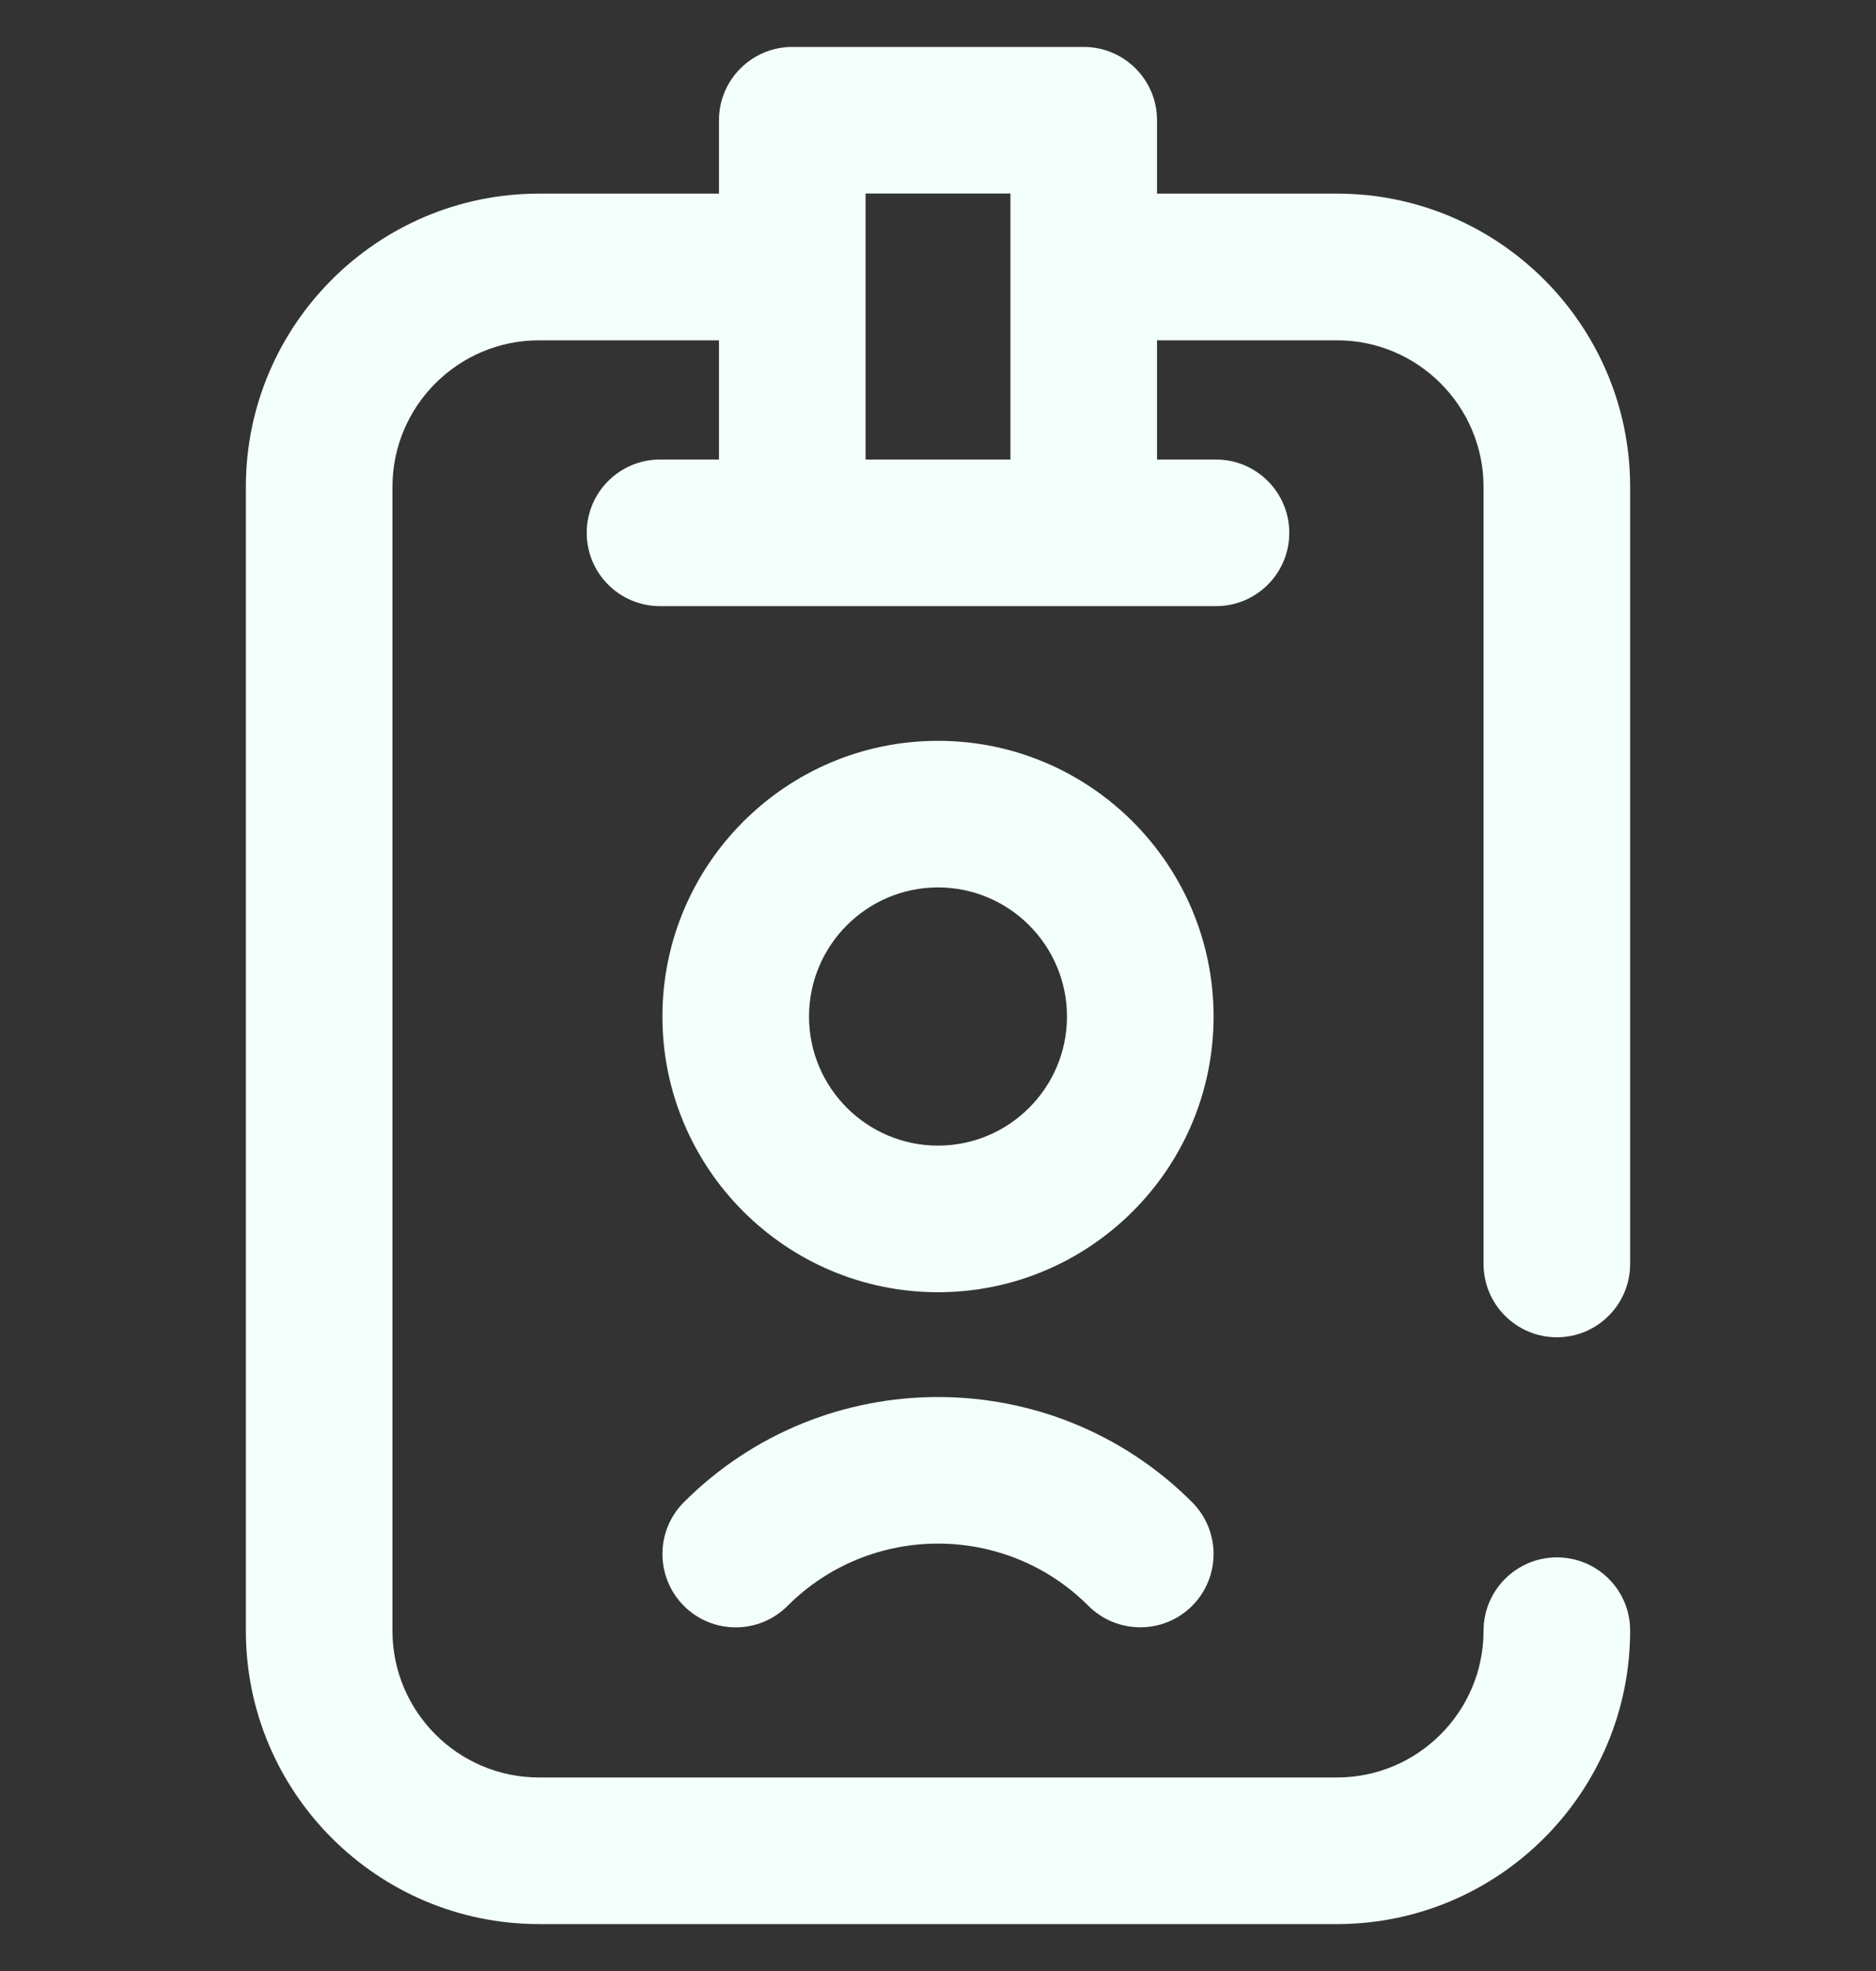 <svg width="20" height="21" viewBox="0 0 20 21" fill="none" xmlns="http://www.w3.org/2000/svg">
<rect x="0" y="0" width="20" height="21" fill="#333333" stroke="none"/>
<g clip-path="url(#clip0_109_506)">
<g clip-path="url(#clip1_109_506)">
<path d="M10 7.893C8.38 7.893 7.062 9.211 7.062 10.831C7.062 12.45 8.38 13.768 10 13.768C11.62 13.768 12.938 12.45 12.938 10.831C12.938 9.211 11.62 7.893 10 7.893ZM10 12.206C9.242 12.206 8.625 11.589 8.625 10.831C8.625 10.072 9.242 9.455 10 9.455C10.758 9.455 11.375 10.072 11.375 10.831C11.375 11.589 10.758 12.206 10 12.206Z" fill="#F3FFFA"/>
<path d="M7.291 16.005C6.986 16.31 6.986 16.804 7.291 17.11C7.596 17.415 8.091 17.415 8.396 17.11C9.28 16.225 10.72 16.225 11.604 17.11C11.757 17.262 11.957 17.338 12.157 17.338C12.357 17.338 12.556 17.262 12.709 17.11C13.014 16.804 13.014 16.31 12.709 16.005C11.215 14.511 8.785 14.511 7.291 16.005Z" fill="#F3FFFA"/>
<path d="M16.598 14.248C17.029 14.248 17.379 13.898 17.379 13.466V5.188C17.379 3.465 15.977 2.063 14.254 2.063H12.335V1.281C12.335 0.85 11.985 0.5 11.553 0.5H8.447C8.015 0.5 7.665 0.85 7.665 1.281V2.063H5.746C4.023 2.063 2.621 3.465 2.621 5.188V17.375C2.621 19.098 4.023 20.5 5.746 20.5H14.254C15.977 20.5 17.379 19.098 17.379 17.372C17.379 16.941 17.029 16.593 16.598 16.593C16.166 16.593 15.816 16.944 15.816 17.375C15.816 18.237 15.115 18.938 14.254 18.938H5.746C4.885 18.938 4.184 18.237 4.184 17.375V5.188C4.184 4.326 4.885 3.626 5.746 3.626H7.665V4.896H7.036C6.605 4.896 6.255 5.246 6.255 5.677C6.255 6.109 6.605 6.458 7.036 6.458H12.964C13.395 6.458 13.745 6.109 13.745 5.677C13.745 5.246 13.395 4.896 12.964 4.896H12.335V3.626H14.254C15.115 3.626 15.816 4.326 15.816 5.188V13.466C15.816 13.898 16.166 14.248 16.598 14.248ZM9.228 4.896V2.062H10.772V4.896H9.228Z" fill="#F3FFFA"/>
</g>
</g>
<defs>
<clipPath id="clip0_109_506">
<rect width="20" height="20" fill="white" transform="translate(0 0.5)"/>
</clipPath>
<clipPath id="clip1_109_506">
<rect width="20" height="20" fill="white" transform="translate(0 0.5)"/>
</clipPath>
</defs>
</svg>
